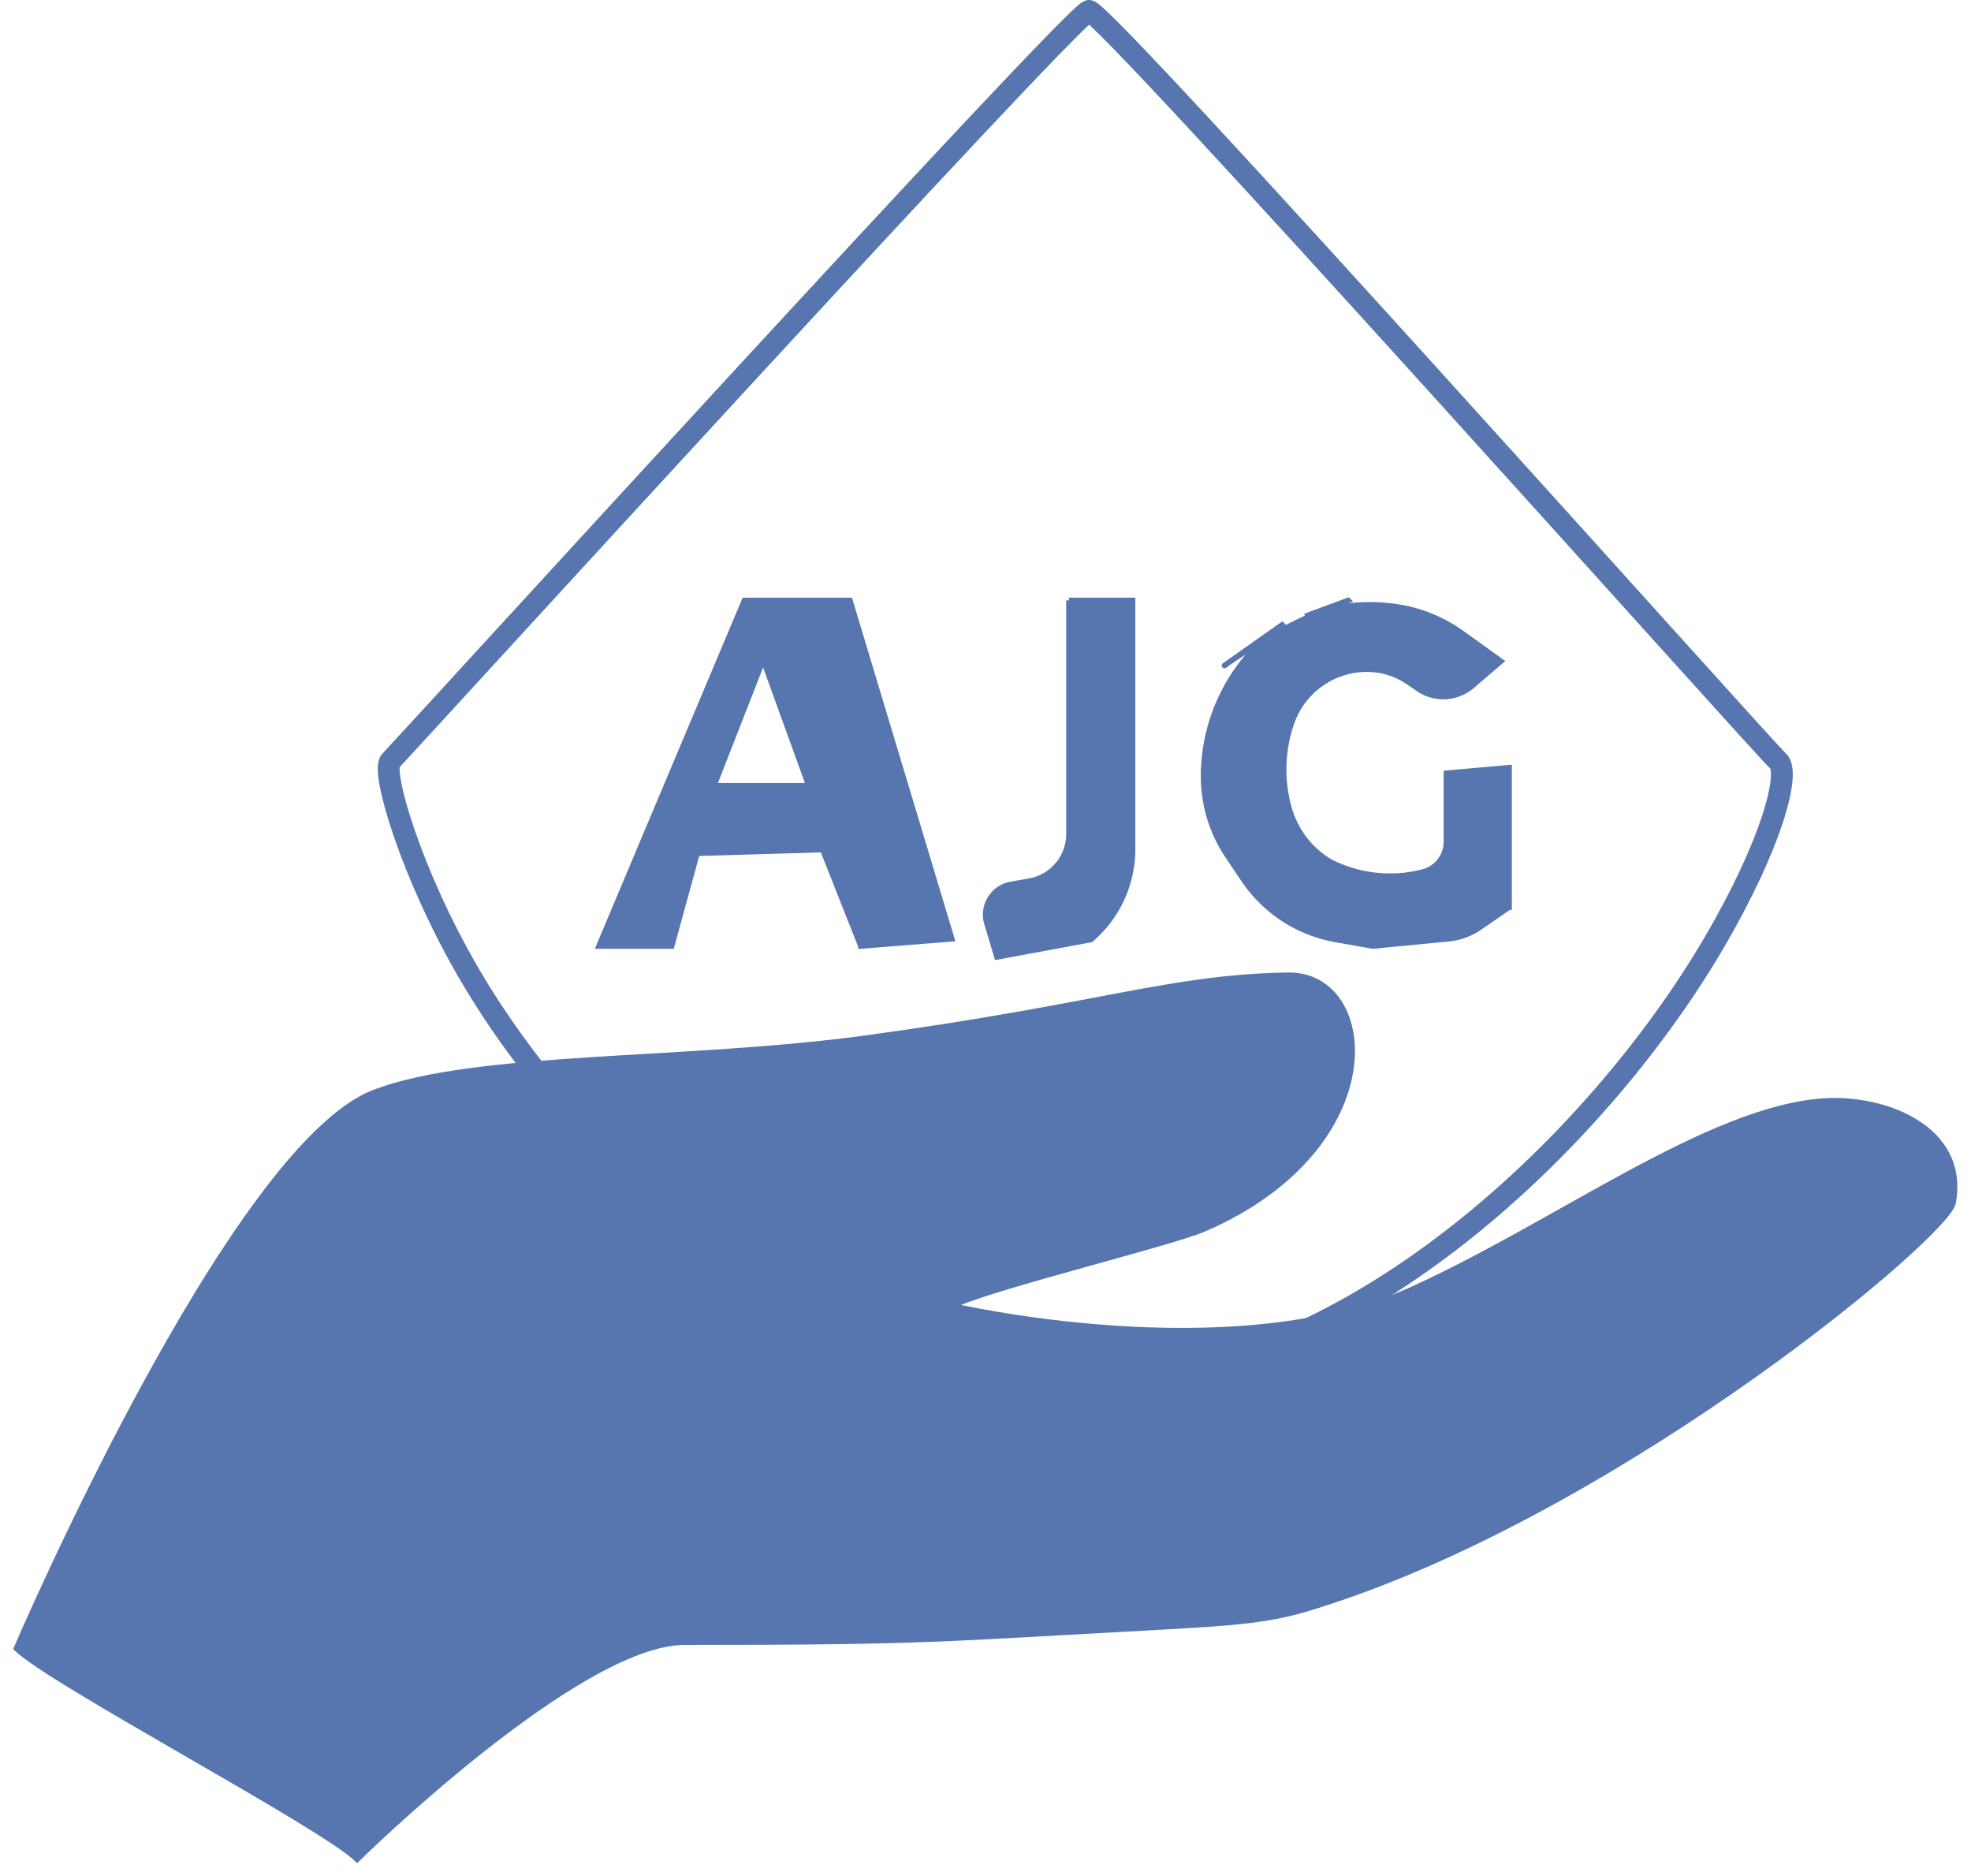 <svg xmlns="http://www.w3.org/2000/svg" xmlns:xlink="http://www.w3.org/1999/xlink" viewBox="5.939 66.6 361.207 343.668">
  <defs>
    <path id="a" d="M264.54 302.93c-32.89 14.9-84.12 2.92-84.12 2.92 7.88-3.69 39.99-11.36 46.47-14.2 34.37-15.1 31.47-46.63 15.1-46.37-21.64.35-34.33 5.68-77.49 11.54-32.71 4.47-71.39 2.84-89.95 9.93-26.2 9.98-65.61 101.88-65.61 101.88 6.52 6.32 55.93 32.32 62.45 38.64 0 0 40.39-39.78 60.03-39.78 44.77 0 46.57-.59 88.16-2.84 17.67-.96 21.37-1.67 31.47-5.1 53.89-18.22 111.75-66.74 112.82-72.56 2.48-13.54-12.3-19.35-23.5-18.67-21.16 1.3-49 22.47-75.83 34.61z"/>
    <path id="b" d="M331.79 206.03c2.32 2-1.04 15.06-11.79 33.4C298.17 276.67 252.19 320 205.48 320c-46.7 0-91.57-37.48-113.41-74.72-10.75-18.34-16.36-37.45-14.57-39.25 1.8-1.79 124.49-136.31 127.98-137.43 2.38-.76 123.98 135.44 126.31 137.43z"/>
    <path id="c" d="M163.7 239.94l-7-17.67-23 .67-4.67 17H115.7l26.67-63.33h19.33l18.67 62-16.67 1.33zm-9.54-29.38l-8.36-23.08-9.02 23.08h17.38z"/>
    <path id="d" d="M201.83 176.61h11.67v45.61c0 6.36-2.8 12.41-7.65 16.53l-17.21 3.19c-.98-3.27-1.59-5.32-1.84-6.14-.96-3.22 1.1-6.57 4.41-7.16 2.12-.38 1.47-.26 3.39-.6a8.772 8.772 0 007.23-8.63v-42.8z"/>
    <path id="e" d="M282.5 232.81v-25.56l-11.5 1.02v12.56c0 2.6-1.76 4.88-4.27 5.53-1.85.48.85-.22-.01 0-5.92 1.54-12.21.76-17.59-2.16-1-.55 2.57 1.4 1.12.61a16.702 16.702 0 01-8.06-10.06c-.45-1.58.39 1.34 0 0a26.054 26.054 0 01.44-15.7c.68-1.97-.54 1.56 0 0 2.04-5.89 7.59-9.84 13.83-9.84.82 0-2.09 0 0 0 2.68 0 5.3.81 7.52 2.32 1.4.95.85.57 1.91 1.3a8.099 8.099 0 009.81-.54c.7-.61 2.47-2.12 5.3-4.54-3.82-2.74-6.21-4.46-7.17-5.14-3.65-2.63-7.9-4.31-12.36-4.89-1.7-.22 1.24.16-.14-.02-5.47-.72-11.03-.09-16.21 1.82l7.88-2.91a98.477 98.477 0 00-22.63 11.91c-.77.54 10.53-7.43 10.53-7.43a33.996 33.996 0 00-14.4 27.78c0 1.59 0-3.52 0 0 0 5.18 1.54 10.24 4.43 14.54 1.8 2.68 1.44 2.14 2.91 4.33 3.89 5.8 9.97 9.76 16.85 10.99.91.16 3.18.56 6.81 1.21 7.4-.71 12.02-1.15 13.87-1.33 2.05-.19 4.02-.91 5.72-2.08.72-.5 2.53-1.73 5.41-3.72z"/>
  </defs>
  <g fill="#5776B0" stroke="#5776B0">
		<use xlink:href="#a"/>
		<use fill-opacity="0" stroke-width="4" xlink:href="#b"/>
		<use xlink:href="#c"/>
    <use xlink:href="#d"/>
		<use xlink:href="#e"/>
  </g>
	</svg>
